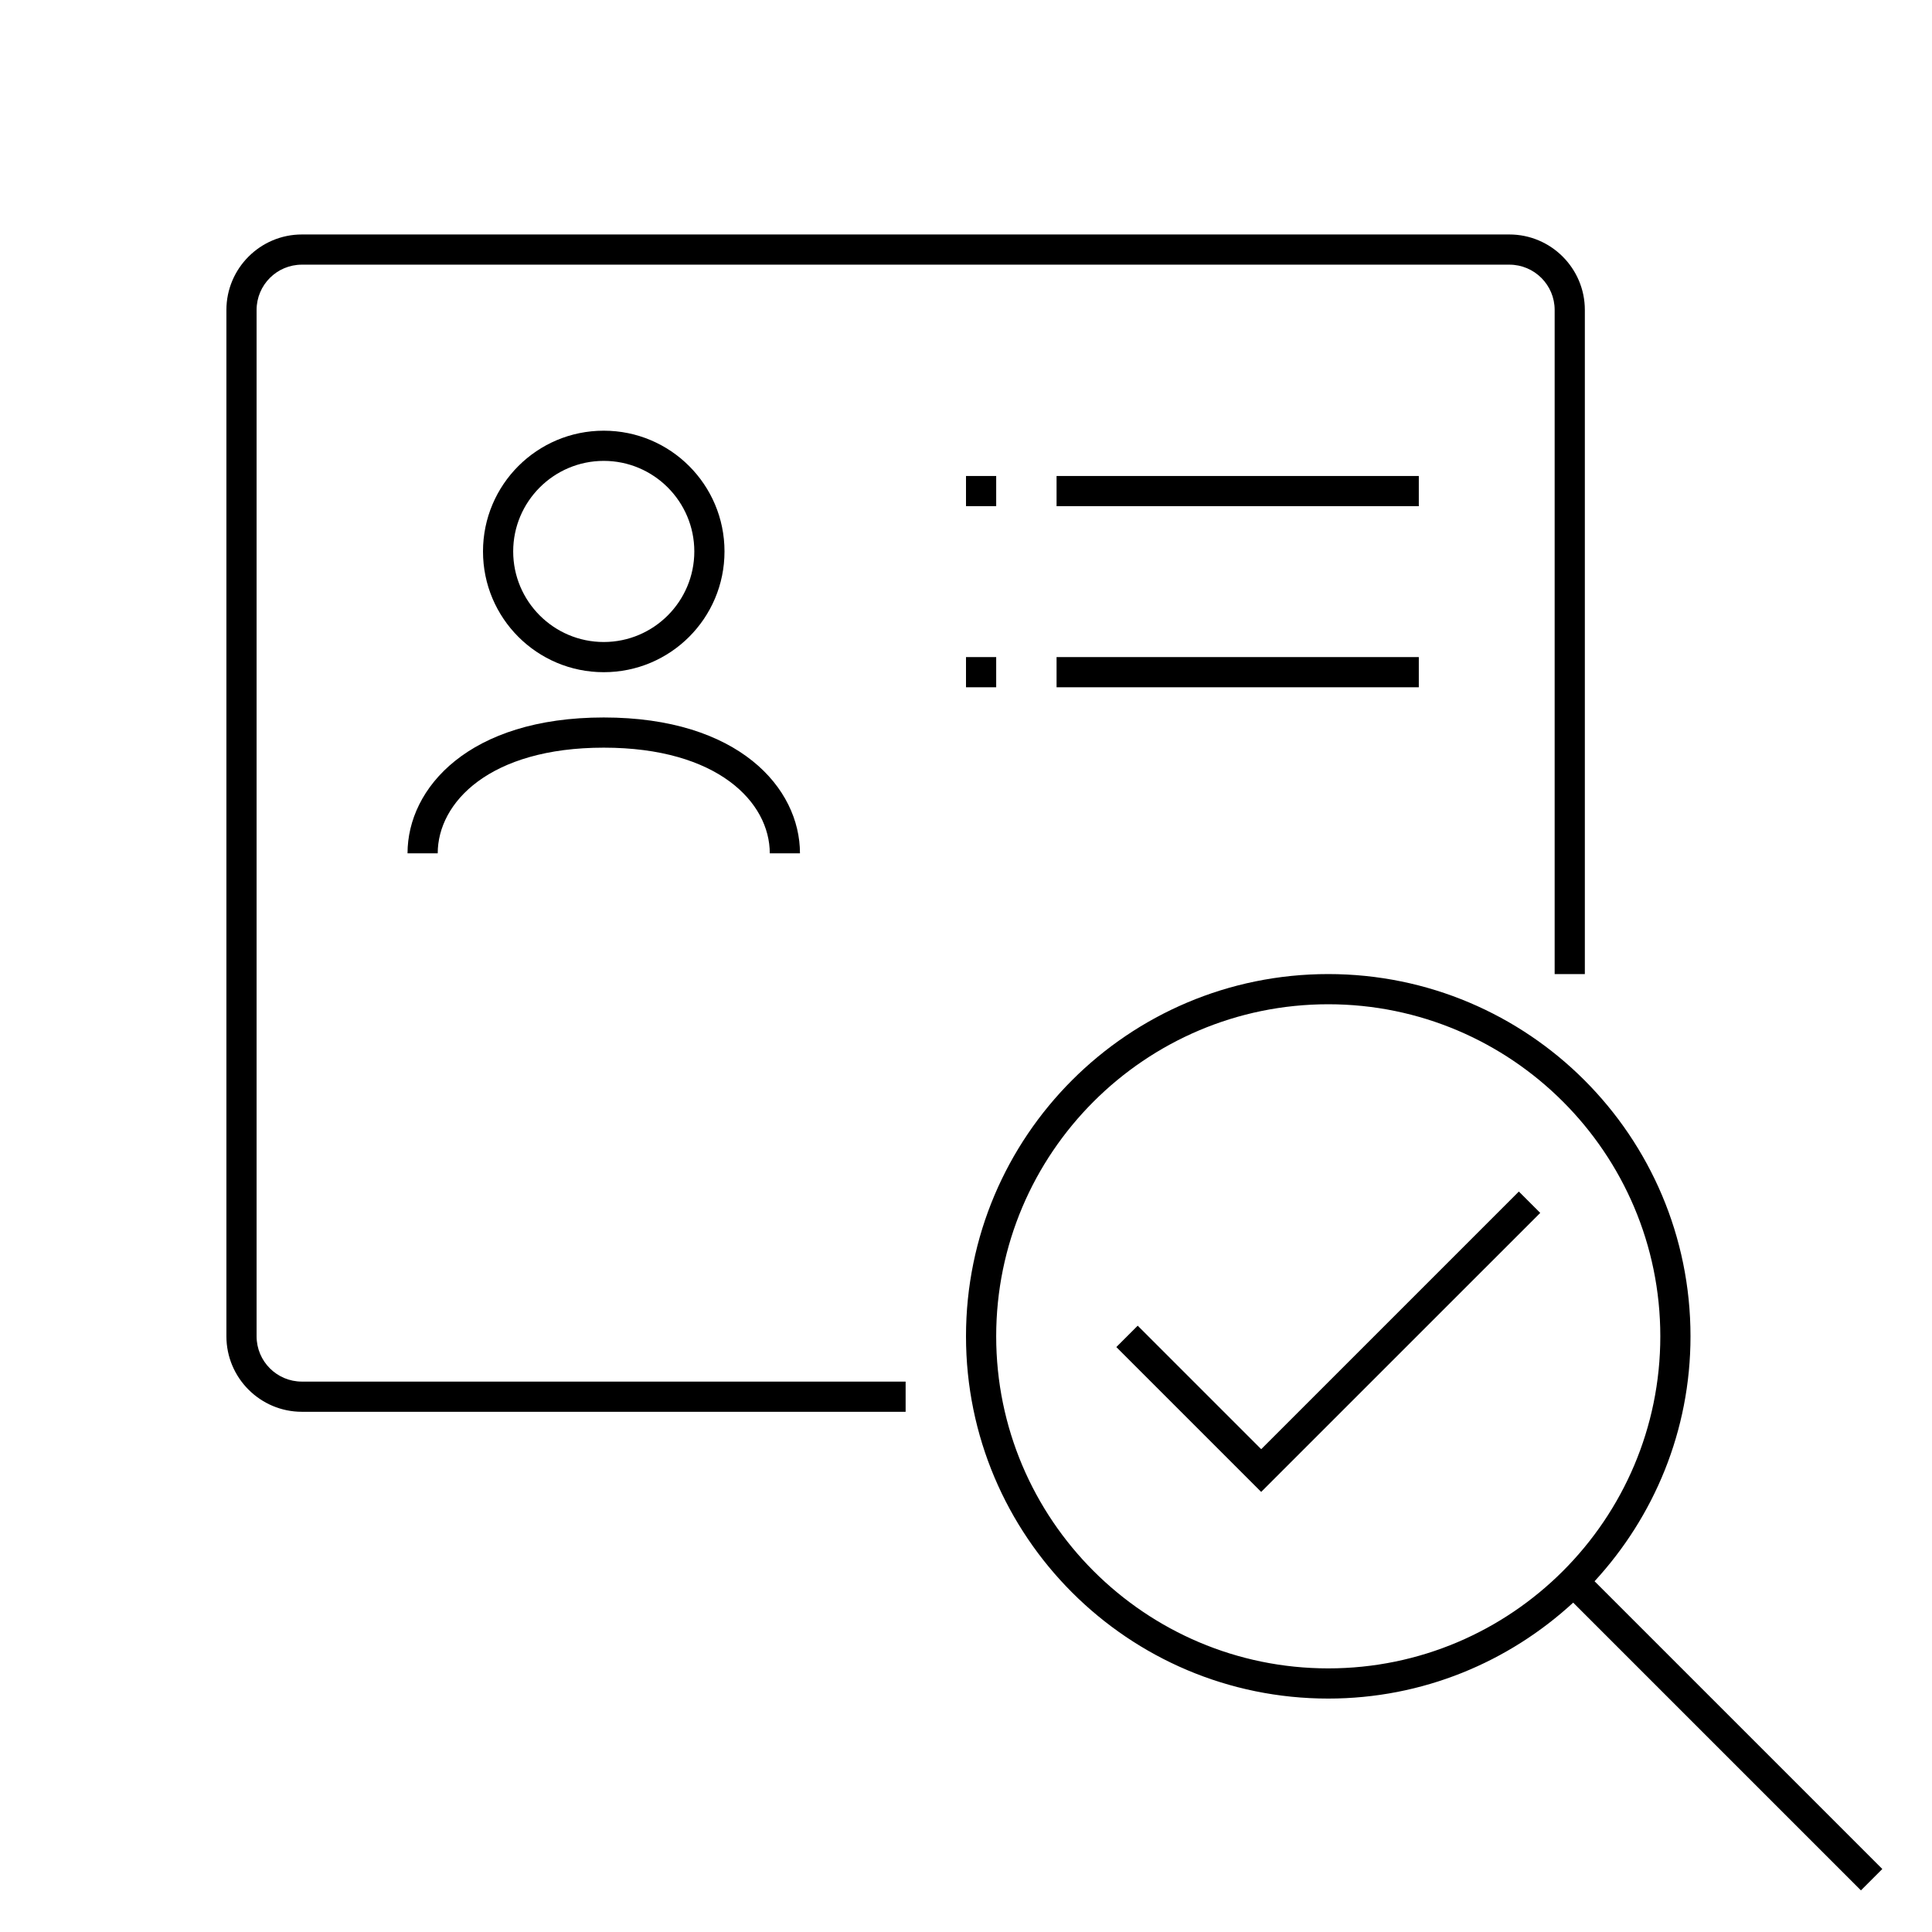 <svg width="96" height="96" viewBox="0 0 96 96" fill="none" xmlns="http://www.w3.org/2000/svg">
<path d="M70.5 25.151H52.5V23.651H70.5V25.151ZM52.5 34.151H70.5V32.651H52.5V34.151ZM49.5 23.651H48V25.151H49.5V23.651ZM48 34.151H49.5V32.651H48V34.151ZM12.75 66.401V15.401C12.75 14.159 13.758 13.151 15 13.151H75C76.242 13.151 77.25 14.159 77.25 15.401V48.401H78.75V15.401C78.75 13.334 77.067 11.651 75 11.651H15C12.933 11.651 11.25 13.334 11.25 15.401V66.401C11.25 68.468 12.933 70.151 15 70.151H45V68.651H15C13.758 68.651 12.75 67.643 12.75 66.401ZM62.667 72.008L56.532 65.873L55.47 66.935L62.667 74.132L76.533 60.269L75.471 59.207L62.667 72.011V72.008ZM92.469 93.932L78.171 79.634C74.964 82.586 70.698 84.401 66 84.401C56.058 84.401 48 76.343 48 66.401C48 56.459 56.058 48.401 66 48.401C75.942 48.401 84 56.459 84 66.401C84 71.102 82.182 75.368 79.233 78.572L93.531 92.87L92.469 93.932ZM66 82.901C75.099 82.901 82.5 75.5 82.5 66.401C82.5 57.302 75.099 49.901 66 49.901C56.901 49.901 49.5 57.302 49.5 66.401C49.5 75.5 56.901 82.901 66 82.901ZM30 33.401C26.685 33.401 24 30.716 24 27.401C24 24.086 26.685 21.401 30 21.401C33.315 21.401 36 24.086 36 27.401C36 30.716 33.315 33.401 30 33.401ZM30 31.901C32.481 31.901 34.5 29.882 34.5 27.401C34.5 24.92 32.481 22.901 30 22.901C27.519 22.901 25.5 24.92 25.5 27.401C25.5 29.882 27.519 31.901 30 31.901ZM20.25 42.401H21.75C21.75 39.872 24.33 37.151 30 37.151C35.67 37.151 38.25 39.872 38.25 42.401H39.75C39.75 39.152 36.699 35.651 30 35.651C23.301 35.651 20.25 39.152 20.25 42.401Z" fill="black"/>
</svg>
